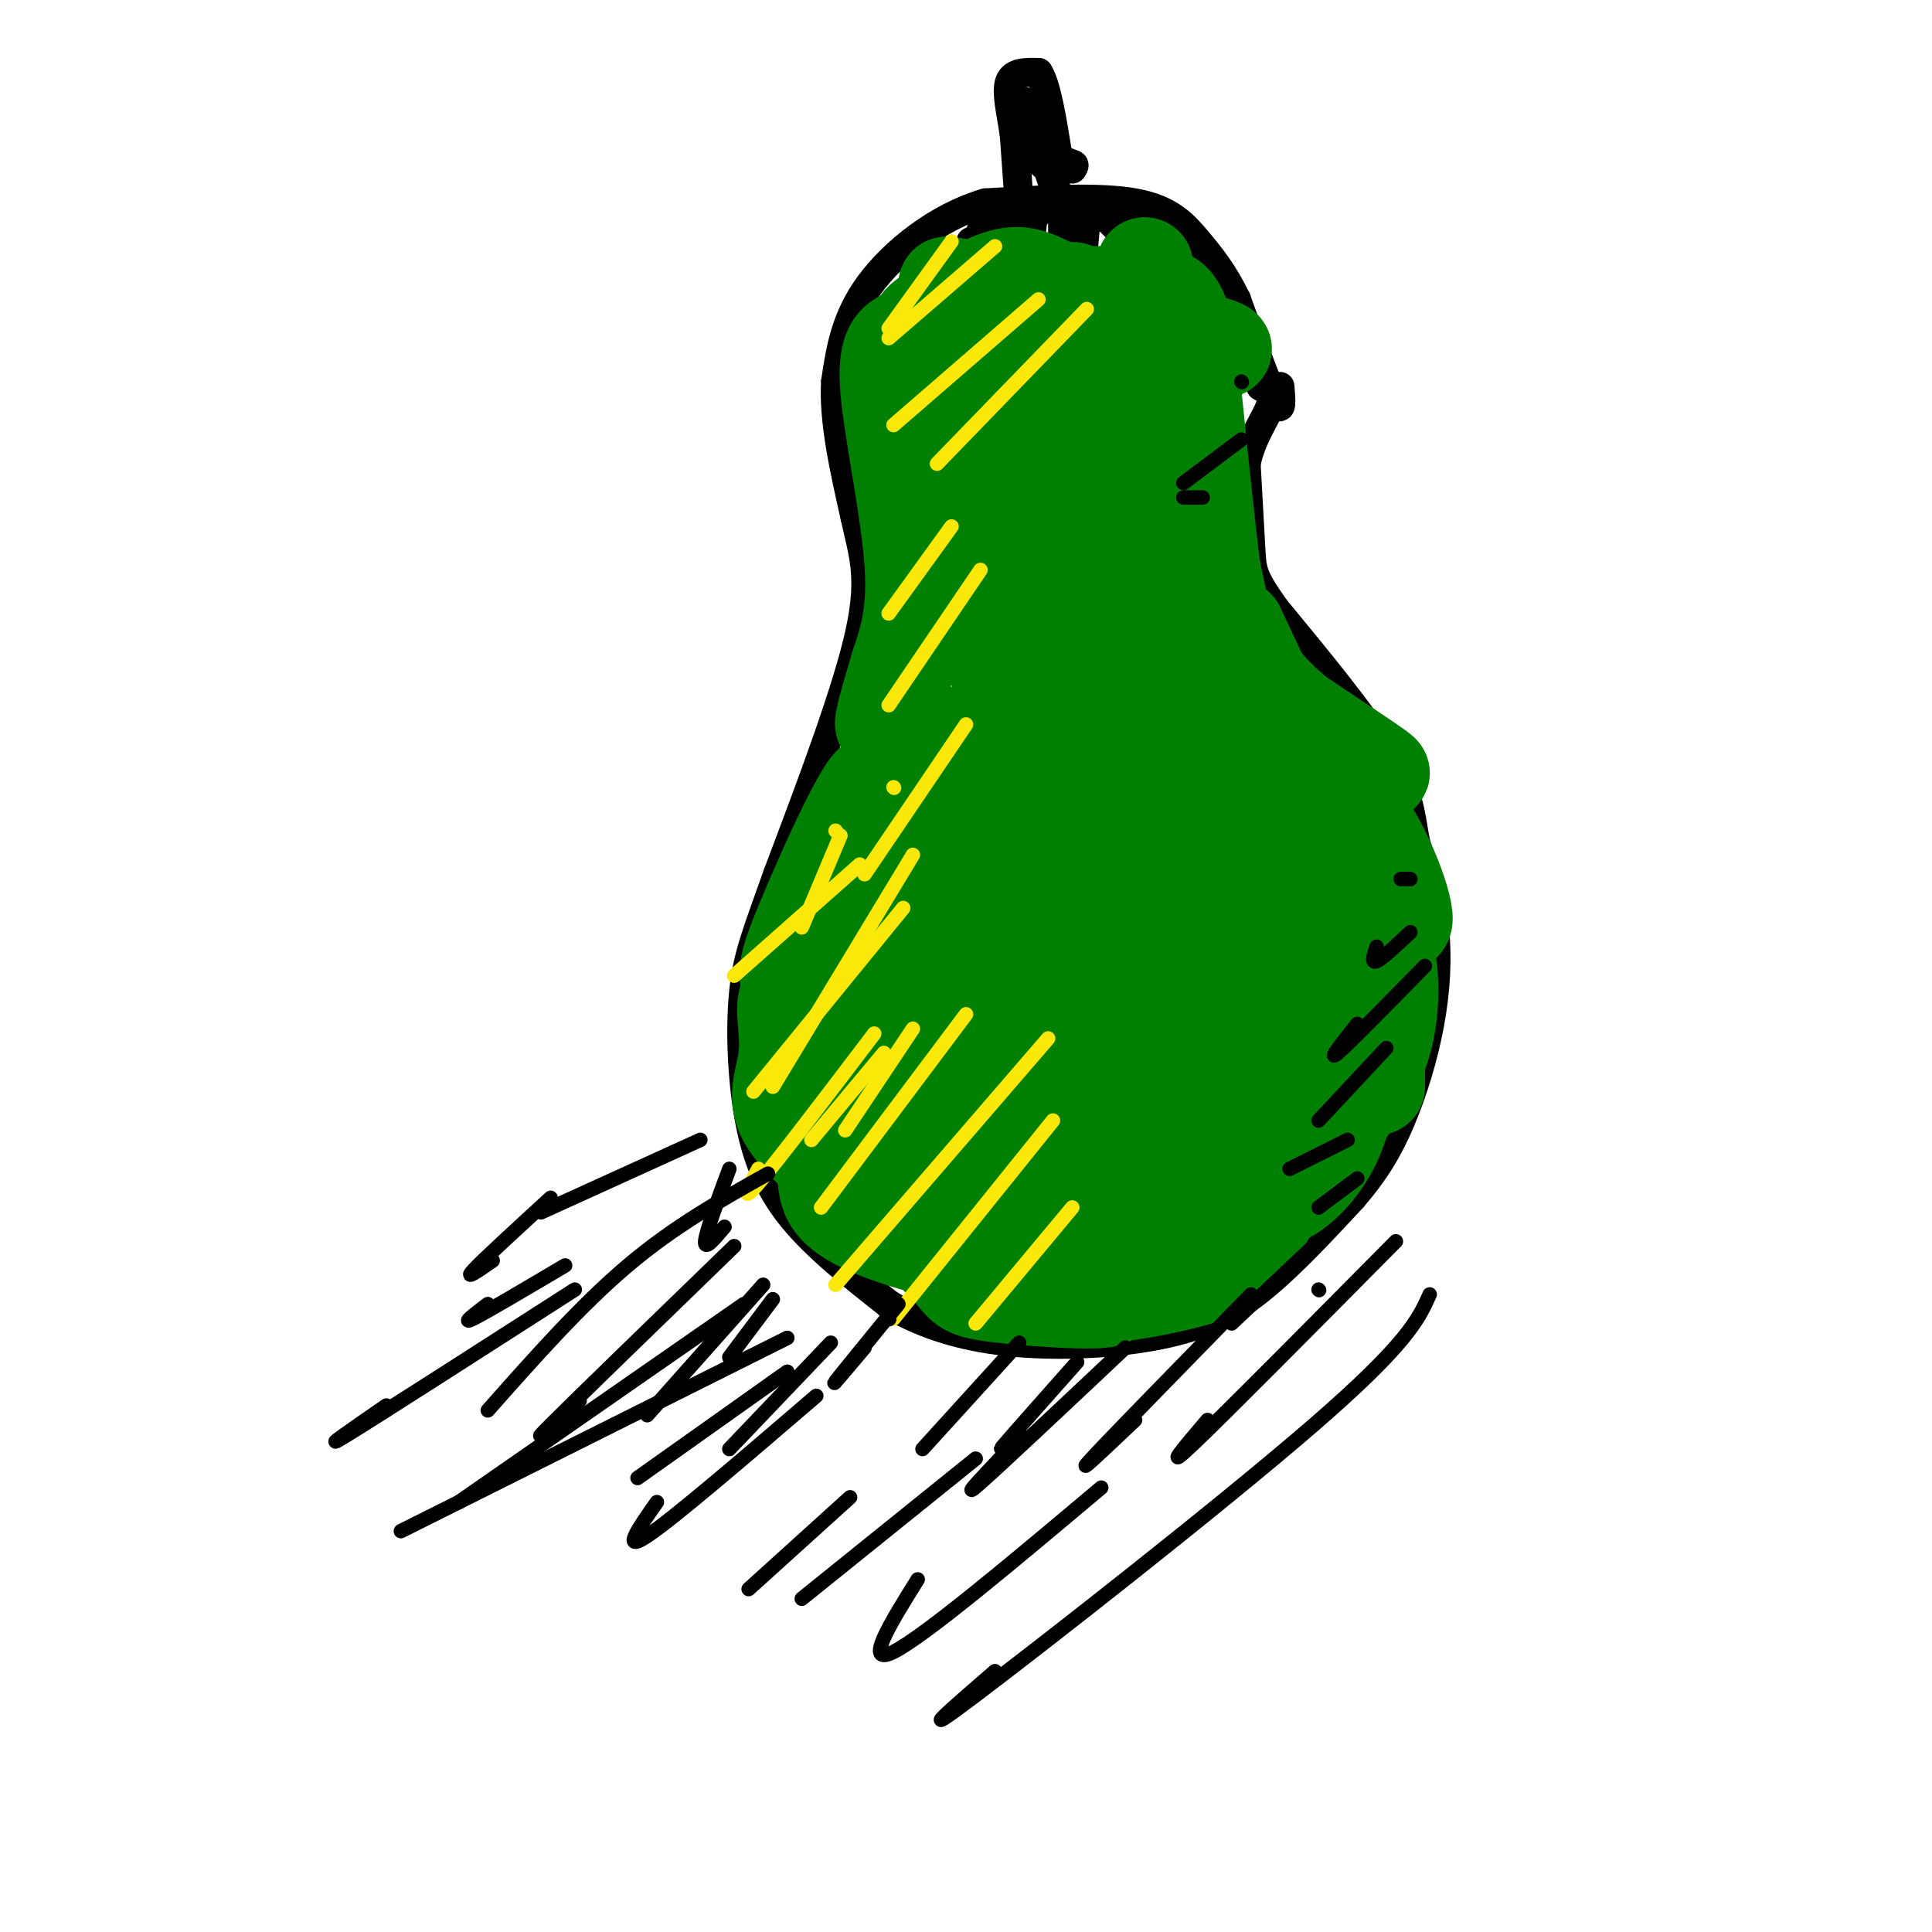 <svg viewBox='0 0 400 400' version='1.1' xmlns='http://www.w3.org/2000/svg' xmlns:xlink='http://www.w3.org/1999/xlink'><g fill='none' stroke='rgb(0,0,0)' stroke-width='6' stroke-linecap='round' stroke-linejoin='round'><path d='M265,80c0.250,3.000 0.500,6.000 -1,3c-1.500,-3.000 -4.750,-12.000 -8,-21'/><path d='M256,62c-2.643,-5.488 -5.250,-8.708 -8,-12c-2.750,-3.292 -5.643,-6.655 -13,-8c-7.357,-1.345 -19.179,-0.673 -31,0'/><path d='M204,42c-9.844,2.889 -18.956,10.111 -24,17c-5.044,6.889 -6.022,13.444 -7,20'/><path d='M173,79c-0.500,8.000 1.750,18.000 4,28'/><path d='M177,107c1.600,7.467 3.600,12.133 1,24c-2.600,11.867 -9.800,30.933 -17,50'/><path d='M161,181c-4.196,11.872 -6.187,16.553 -7,24c-0.813,7.447 -0.450,17.659 1,26c1.450,8.341 3.986,14.812 9,21c5.014,6.188 12.507,12.094 20,18'/><path d='M184,270c7.592,4.616 16.571,7.155 27,8c10.429,0.845 22.308,-0.003 31,-2c8.692,-1.997 14.198,-5.142 20,-10c5.802,-4.858 11.901,-11.429 18,-18'/><path d='M280,248c4.715,-5.458 7.501,-10.102 10,-16c2.499,-5.898 4.711,-13.049 6,-20c1.289,-6.951 1.654,-13.700 1,-20c-0.654,-6.300 -2.327,-12.150 -4,-18'/><path d='M293,174c-0.933,-5.467 -1.267,-10.133 -6,-18c-4.733,-7.867 -13.867,-18.933 -23,-30'/><path d='M264,126c-4.644,-6.533 -4.756,-7.867 -5,-12c-0.244,-4.133 -0.622,-11.067 -1,-18'/><path d='M258,96c1.044,-5.289 4.156,-9.511 5,-12c0.844,-2.489 -0.578,-3.244 -2,-4'/><path d='M211,42c0.000,0.000 -1.000,-14.000 -1,-14'/><path d='M210,28c-0.644,-4.533 -1.756,-8.867 -1,-11c0.756,-2.133 3.378,-2.067 6,-2'/><path d='M215,15c1.667,2.500 2.833,9.750 4,17'/><path d='M219,32c-0.133,3.400 -2.467,3.400 -4,1c-1.533,-2.400 -2.267,-7.200 -3,-12'/><path d='M212,21c1.226,3.012 5.792,16.542 7,20c1.208,3.458 -0.940,-3.155 -1,-6c-0.060,-2.845 1.970,-1.923 4,-1'/><path d='M222,34c0.667,0.000 0.333,0.500 0,1'/><path d='M227,43c0.000,0.000 5.000,5.000 5,5'/><path d='M225,44c0.000,0.000 -1.000,11.000 -1,11'/><path d='M214,44c0.000,0.000 -1.000,9.000 -1,9'/><path d='M216,43c0.000,0.000 -10.000,10.000 -10,10'/><path d='M209,48c0.000,0.000 -7.000,6.000 -7,6'/><path d='M220,45c0.000,0.000 0.000,9.000 0,9'/><path d='M210,43c0.000,0.000 -7.000,8.000 -7,8'/><path d='M230,44c0.000,0.000 7.000,1.000 7,1'/><path d='M206,43c0.000,0.000 -3.000,5.000 -3,5'/><path d='M201,50c0.000,0.000 0.100,0.100 0.1,0.1'/></g>
<g fill='none' stroke='rgb(0,128,0)' stroke-width='20' stroke-linecap='round' stroke-linejoin='round'><path d='M213,153c-2.231,4.997 -4.463,9.994 -5,21c-0.537,11.006 0.620,28.020 2,25c1.380,-3.020 2.983,-26.074 3,-38c0.017,-11.926 -1.552,-12.722 -2,-14c-0.448,-1.278 0.226,-3.036 -3,0c-3.226,3.036 -10.350,10.868 -15,22c-4.650,11.132 -6.825,25.566 -9,40'/><path d='M184,209c-1.556,6.988 -0.944,4.458 0,4c0.944,-0.458 2.222,1.156 5,-12c2.778,-13.156 7.056,-41.080 5,-48c-2.056,-6.920 -10.444,7.166 -15,19c-4.556,11.834 -5.278,21.417 -6,31'/><path d='M173,203c-1.490,6.821 -2.214,8.375 1,14c3.214,5.625 10.365,15.322 10,13c-0.365,-2.322 -8.247,-16.663 -10,-30c-1.753,-13.337 2.624,-25.668 7,-38'/><path d='M181,162c-2.126,0.300 -10.942,20.051 -15,30c-4.058,9.949 -3.358,10.097 -1,16c2.358,5.903 6.374,17.562 9,24c2.626,6.438 3.861,7.656 9,10c5.139,2.344 14.183,5.812 17,7c2.817,1.188 -0.591,0.094 -4,-1'/><path d='M196,248c-7.014,-9.297 -22.550,-32.038 -29,-39c-6.450,-6.962 -3.813,1.856 -4,8c-0.187,6.144 -3.196,9.612 0,15c3.196,5.388 12.598,12.694 22,20'/><path d='M185,252c11.156,3.289 28.044,1.511 29,0c0.956,-1.511 -14.022,-2.756 -29,-4'/><path d='M185,248c-2.129,2.229 7.048,9.802 11,14c3.952,4.198 2.678,5.022 11,6c8.322,0.978 26.241,2.109 22,0c-4.241,-2.109 -30.640,-7.460 -44,-12c-13.360,-4.540 -13.680,-8.270 -14,-12'/><path d='M171,244c4.081,2.375 21.284,14.313 33,19c11.716,4.687 17.944,2.122 23,0c5.056,-2.122 8.938,-3.802 15,-10c6.062,-6.198 14.303,-16.914 15,-18c0.697,-1.086 -6.152,7.457 -13,16'/><path d='M244,251c-7.968,6.138 -21.389,13.482 -21,16c0.389,2.518 14.589,0.211 23,-2c8.411,-2.211 11.034,-4.326 16,-13c4.966,-8.674 12.276,-23.907 15,-29c2.724,-5.093 0.862,-0.047 -1,5'/><path d='M276,228c-3.880,5.775 -13.081,17.713 -22,25c-8.919,7.287 -17.555,9.923 -15,8c2.555,-1.923 16.301,-8.407 25,-17c8.699,-8.593 12.349,-19.297 16,-30'/><path d='M280,214c2.740,-7.904 1.590,-12.665 1,-8c-0.590,4.665 -0.620,18.756 -4,28c-3.380,9.244 -10.108,13.641 -12,14c-1.892,0.359 1.054,-3.321 4,-7'/><path d='M269,241c4.452,-4.917 13.583,-13.708 17,-24c3.417,-10.292 1.119,-22.083 0,-21c-1.119,1.083 -1.060,15.042 -1,29'/><path d='M285,225c0.000,-3.202 0.500,-25.708 -3,-40c-3.500,-14.292 -11.000,-20.369 -13,-22c-2.000,-1.631 1.500,1.185 5,4'/><path d='M274,167c4.571,7.036 13.500,22.625 16,24c2.500,1.375 -1.429,-11.464 -7,-20c-5.571,-8.536 -12.786,-12.768 -20,-17'/><path d='M263,154c2.133,2.022 17.467,15.578 19,16c1.533,0.422 -10.733,-12.289 -23,-25'/><path d='M259,145c-1.311,-0.289 6.911,11.489 8,11c1.089,-0.489 -4.956,-13.244 -11,-26'/><path d='M256,130c-1.603,-2.074 -0.112,5.743 8,14c8.112,8.257 22.844,16.956 22,16c-0.844,-0.956 -17.266,-11.565 -25,-17c-7.734,-5.435 -6.781,-5.696 -7,-9c-0.219,-3.304 -1.609,-9.652 -3,-16'/><path d='M251,118c-1.333,-10.500 -3.167,-28.750 -5,-47'/><path d='M246,71c-1.844,-9.533 -3.956,-9.867 -8,-10c-4.044,-0.133 -10.022,-0.067 -16,0'/><path d='M222,61c-4.489,-1.200 -7.711,-4.200 -12,-4c-4.289,0.200 -9.644,3.600 -15,7'/><path d='M195,64c-3.800,1.800 -5.800,2.800 -6,8c-0.200,5.200 1.400,14.600 3,24'/><path d='M192,96c0.179,10.643 -0.875,25.250 -3,36c-2.125,10.750 -5.321,17.643 -6,18c-0.679,0.357 1.161,-5.821 3,-12'/><path d='M186,138c1.478,-4.596 3.675,-10.088 3,-21c-0.675,-10.912 -4.220,-27.246 -5,-36c-0.780,-8.754 1.206,-9.930 3,-11c1.794,-1.070 3.397,-2.035 5,-3'/><path d='M192,67c4.193,-2.257 12.177,-6.401 17,-5c4.823,1.401 6.486,8.345 8,8c1.514,-0.345 2.880,-7.979 3,12c0.120,19.979 -1.006,67.571 -2,77c-0.994,9.429 -1.855,-19.306 -4,-36c-2.145,-16.694 -5.572,-21.347 -9,-26'/><path d='M205,97c-4.374,-12.132 -10.808,-29.462 -10,-18c0.808,11.462 8.857,51.718 15,73c6.143,21.282 10.378,23.591 13,22c2.622,-1.591 3.629,-7.082 1,-30c-2.629,-22.918 -8.894,-63.262 -10,-75c-1.106,-11.738 2.947,5.131 7,22'/><path d='M221,91c5.055,13.989 14.191,37.963 17,40c2.809,2.037 -0.709,-17.863 -4,-32c-3.291,-14.137 -6.356,-22.511 -9,-30c-2.644,-7.489 -4.866,-14.093 0,-3c4.866,11.093 16.819,39.884 20,41c3.181,1.116 -2.409,-25.442 -8,-52'/><path d='M237,55c-1.279,19.679 -0.476,94.876 1,126c1.476,31.124 3.624,18.175 5,14c1.376,-4.175 1.981,0.425 3,1c1.019,0.575 2.452,-2.876 5,-9c2.548,-6.124 6.209,-14.922 6,-23c-0.209,-8.078 -4.289,-15.435 -8,-20c-3.711,-4.565 -7.052,-6.339 -15,-3c-7.948,3.339 -20.501,11.792 -27,22c-6.499,10.208 -6.942,22.171 -7,31c-0.058,8.829 0.269,14.522 3,20c2.731,5.478 7.865,10.739 13,16'/><path d='M216,230c6.073,3.613 14.755,4.646 21,4c6.245,-0.646 10.052,-2.971 8,-14c-2.052,-11.029 -9.965,-30.761 -14,-39c-4.035,-8.239 -4.193,-4.984 -6,-4c-1.807,0.984 -5.263,-0.303 -9,4c-3.737,4.303 -7.757,14.195 -9,24c-1.243,9.805 0.290,19.524 3,27c2.710,7.476 6.598,12.709 7,5c0.402,-7.709 -2.682,-28.361 -7,-39c-4.318,-10.639 -9.869,-11.264 -12,-11c-2.131,0.264 -0.843,1.417 -1,4c-0.157,2.583 -1.759,6.595 1,13c2.759,6.405 9.880,15.202 17,24'/><path d='M215,228c5.116,5.855 9.406,8.492 13,6c3.594,-2.492 6.492,-10.112 2,-24c-4.492,-13.888 -16.372,-34.042 -20,-36c-3.628,-1.958 0.998,14.282 7,29c6.002,14.718 13.382,27.914 17,32c3.618,4.086 3.474,-0.938 2,-18c-1.474,-17.062 -4.278,-46.160 -5,-54c-0.722,-7.840 0.639,5.580 2,19'/><path d='M233,182c1.013,19.008 2.545,57.027 7,49c4.455,-8.027 11.833,-62.100 15,-64c3.167,-1.900 2.122,48.373 3,56c0.878,7.627 3.679,-27.392 6,-45c2.321,-17.608 4.160,-17.804 6,-18'/><path d='M270,160c1.628,15.083 2.699,61.789 5,62c2.301,0.211 5.832,-46.074 6,-53c0.168,-6.926 -3.027,25.506 -5,40c-1.973,14.494 -2.725,11.050 -6,12c-3.275,0.950 -9.074,6.294 -13,9c-3.926,2.706 -5.979,2.773 -13,2c-7.021,-0.773 -19.011,-2.387 -31,-4'/><path d='M213,228c-5.651,0.114 -4.280,2.399 -7,-6c-2.720,-8.399 -9.531,-27.481 -10,-28c-0.469,-0.519 5.405,17.524 10,28c4.595,10.476 7.910,13.386 11,16c3.090,2.614 5.955,4.932 10,6c4.045,1.068 9.270,0.884 12,0c2.730,-0.884 2.966,-2.469 6,-6c3.034,-3.531 8.867,-9.009 3,-12c-5.867,-2.991 -23.433,-3.496 -41,-4'/><path d='M207,222c-9.031,-0.278 -11.107,1.027 -13,-3c-1.893,-4.027 -3.602,-13.387 -5,-14c-1.398,-0.613 -2.484,7.521 -3,12c-0.516,4.479 -0.462,5.303 3,8c3.462,2.697 10.331,7.267 15,9c4.669,1.733 7.138,0.629 10,-2c2.862,-2.629 6.117,-6.785 9,-12c2.883,-5.215 5.395,-11.490 3,-26c-2.395,-14.510 -9.698,-37.255 -17,-60'/><path d='M209,134c-2.721,-13.935 -1.025,-18.773 1,-22c2.025,-3.227 4.378,-4.844 6,-9c1.622,-4.156 2.514,-10.850 2,-17c-0.514,-6.150 -2.432,-11.757 -5,-15c-2.568,-3.243 -5.784,-4.121 -9,-5'/><path d='M204,66c-2.833,-2.000 -5.417,-4.500 -8,-7'/><path d='M196,59c7.667,0.833 30.833,6.417 54,12'/><path d='M250,71c7.833,2.167 0.417,1.583 -7,1'/></g>
<g fill='none' stroke='rgb(250,232,11)' stroke-width='3' stroke-linecap='round' stroke-linejoin='round'><path d='M225,64c0.000,0.000 -31.000,32.000 -31,32'/><path d='M215,62c0.000,0.000 -30.000,26.000 -30,26'/><path d='M206,51c0.000,0.000 -22.000,19.000 -22,19'/><path d='M197,50c0.000,0.000 -13.000,18.000 -13,18'/><path d='M197,109c0.000,0.000 -13.000,18.000 -13,18'/><path d='M203,118c0.000,0.000 -19.000,28.000 -19,28'/><path d='M200,150c0.000,0.000 -21.000,31.000 -21,31'/><path d='M189,177c0.000,0.000 -29.000,48.000 -29,48'/><path d='M189,213c0.000,0.000 -14.000,21.000 -14,21'/><path d='M183,218c0.000,0.000 -15.000,18.000 -15,18'/><path d='M174,173c0.000,0.000 -8.000,19.000 -8,19'/><path d='M173,172c0.000,0.000 0.100,0.100 0.1,0.1'/><path d='M185,163c0.000,0.000 0.100,0.100 0.1,0.1'/><path d='M222,250c0.000,0.000 -20.000,24.000 -20,24'/><path d='M218,232c0.000,0.000 -33.000,41.000 -33,41'/><path d='M217,215c0.000,0.000 -44.000,51.000 -44,51'/><path d='M200,210c0.000,0.000 -30.000,40.000 -30,40'/><path d='M181,214c-10.000,13.167 -20.000,26.333 -24,31c-4.000,4.667 -2.000,0.833 0,-3'/><path d='M187,188c0.000,0.000 -31.000,38.000 -31,38'/><path d='M178,179c0.000,0.000 -26.000,23.000 -26,23'/></g>
<g fill='none' stroke='rgb(0,0,0)' stroke-width='3' stroke-linecap='round' stroke-linejoin='round'><path d='M281,244c0.000,0.000 -8.000,6.000 -8,6'/><path d='M279,236c0.000,0.000 -12.000,6.000 -12,6'/><path d='M287,217c0.000,0.000 -14.000,15.000 -14,15'/><path d='M295,200c-7.833,8.000 -15.667,16.000 -18,18c-2.333,2.000 0.833,-2.000 4,-6'/><path d='M292,193c-2.917,2.750 -5.833,5.500 -7,6c-1.167,0.500 -0.583,-1.250 0,-3'/><path d='M292,182c0.000,0.000 -2.000,0.000 -2,0'/><path d='M245,103c0.000,0.000 4.000,0.000 4,0'/><path d='M257,91c0.000,0.000 -12.000,9.000 -12,9'/><path d='M257,79c0.000,0.000 0.100,0.100 0.1,0.1'/><path d='M159,243c-9.667,5.417 -19.333,10.833 -29,19c-9.667,8.167 -19.333,19.083 -29,30'/><path d='M152,258c-16.333,15.833 -32.667,31.667 -38,37c-5.333,5.333 0.333,0.167 6,-5'/><path d='M158,266c0.000,0.000 -24.000,27.000 -24,27'/><path d='M172,278c0.000,0.000 -21.000,22.000 -21,22'/><path d='M211,278c0.000,0.000 -20.000,22.000 -20,22'/><path d='M233,279c-12.833,12.083 -25.667,24.167 -30,28c-4.333,3.833 -0.167,-0.583 4,-5'/><path d='M259,268c-14.500,14.833 -29.000,29.667 -33,34c-4.000,4.333 2.500,-1.833 9,-8'/><path d='M289,257c-17.750,17.917 -35.500,35.833 -42,42c-6.500,6.167 -1.750,0.583 3,-5'/><path d='M296,268c-2.267,5.067 -4.533,10.133 -24,27c-19.467,16.867 -56.133,45.533 -70,56c-13.867,10.467 -4.933,2.733 4,-5'/><path d='M228,308c-18.333,15.417 -36.667,30.833 -43,34c-6.333,3.167 -0.667,-5.917 5,-15'/><path d='M202,302c0.000,0.000 -36.000,29.000 -36,29'/><path d='M169,289c-14.750,12.667 -29.500,25.333 -35,29c-5.500,3.667 -1.750,-1.667 2,-7'/><path d='M154,270c0.000,0.000 -59.000,41.000 -59,41'/><path d='M119,267c-20.250,13.000 -40.500,26.000 -47,30c-6.500,4.000 0.750,-1.000 8,-6'/><path d='M117,262c-8.167,4.833 -16.333,9.667 -19,11c-2.667,1.333 0.167,-0.833 3,-3'/><path d='M114,248c-7.000,6.417 -14.000,12.833 -16,15c-2.000,2.167 1.000,0.083 4,-2'/><path d='M160,269c0.000,0.000 -9.000,12.000 -9,12'/><path d='M186,270c-5.917,7.250 -11.833,14.500 -13,16c-1.167,1.500 2.417,-2.750 6,-7'/><path d='M184,273c0.000,0.000 0.100,0.100 0.1,0.1'/><path d='M150,254c-2.083,2.500 -4.167,5.000 -4,3c0.167,-2.000 2.583,-8.500 5,-15'/><path d='M145,236c0.000,0.000 -33.000,15.000 -33,15'/><path d='M163,277c0.000,0.000 -80.000,40.000 -80,40'/><path d='M163,284c0.000,0.000 -31.000,22.000 -31,22'/><path d='M176,310c0.000,0.000 -21.000,19.000 -21,19'/><path d='M223,282c-6.500,7.333 -13.000,14.667 -15,17c-2.000,2.333 0.500,-0.333 3,-3'/><path d='M273,257c0.000,0.000 -18.000,17.000 -18,17'/><path d='M273,267c0.000,0.000 0.100,0.100 0.1,0.1'/></g>
</svg>